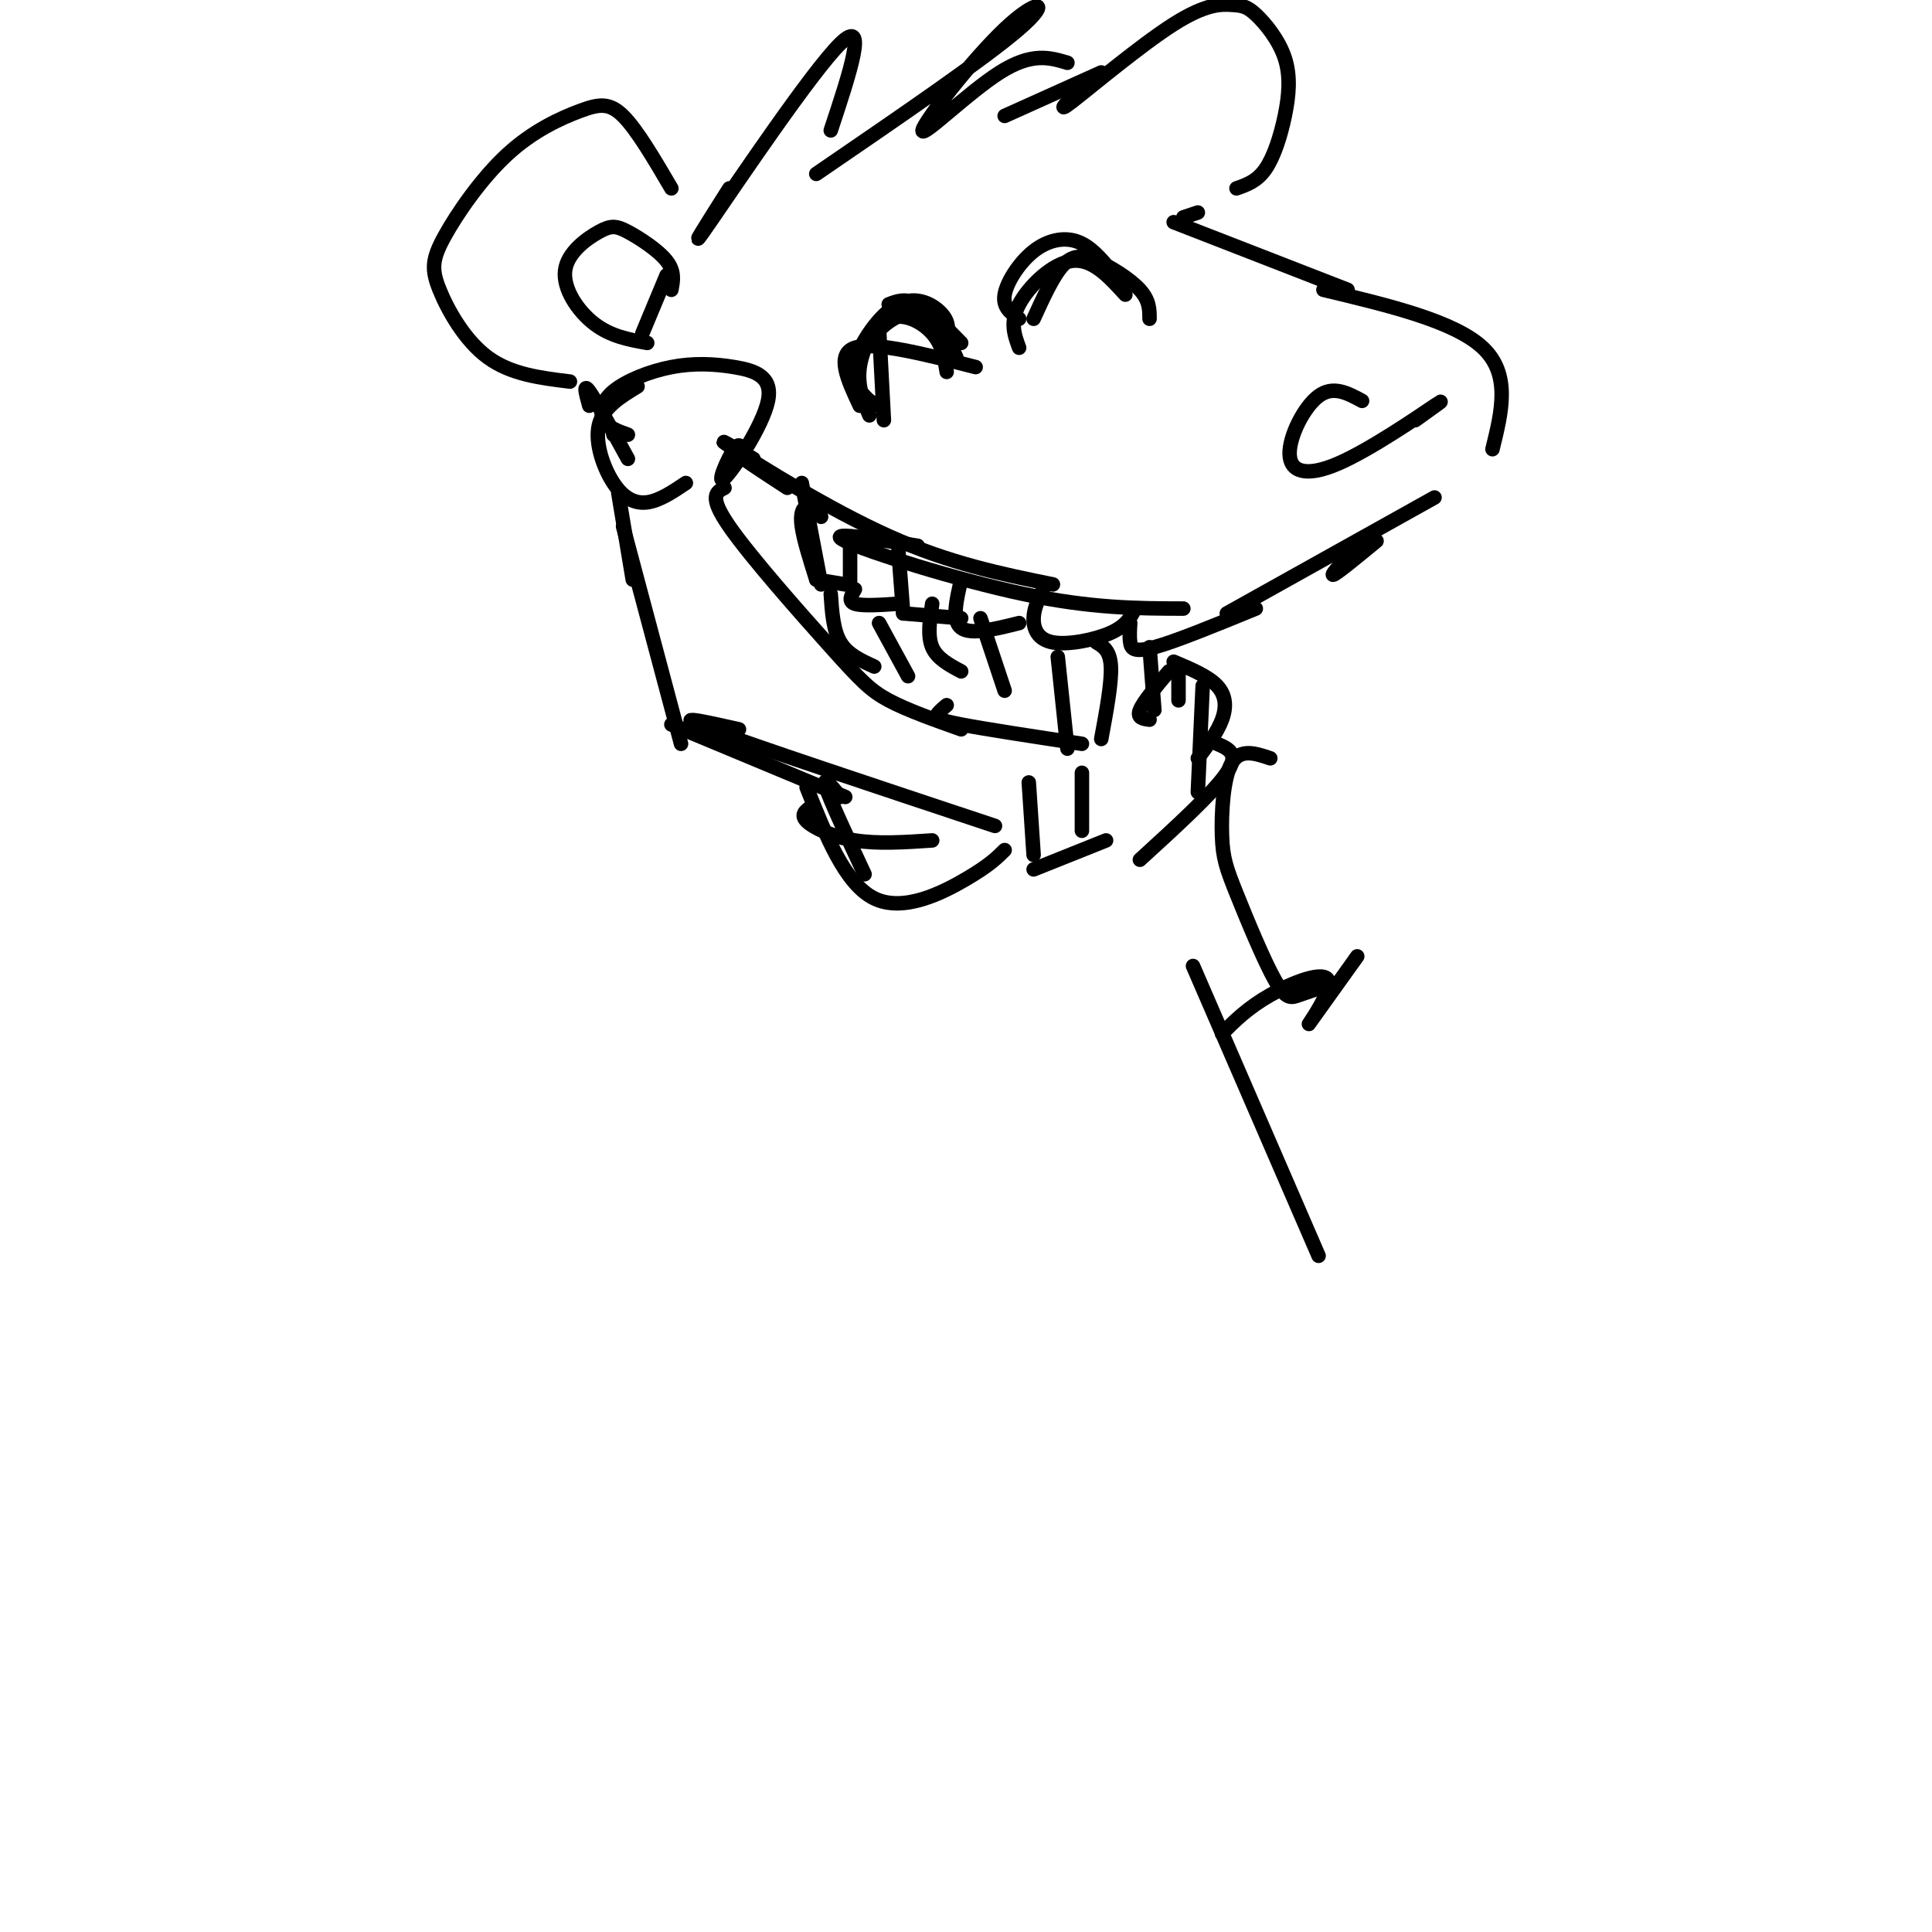 <svg viewBox='0 0 400 400' version='1.1' xmlns='http://www.w3.org/2000/svg' xmlns:xlink='http://www.w3.org/1999/xlink'><g fill='none' stroke='#000000' stroke-width='3' stroke-linecap='round' stroke-linejoin='round'><path d='M183,87c0.000,0.000 -1.000,-19.000 -1,-19'/><path d='M184,63c1.750,-0.667 3.500,-1.333 6,0c2.500,1.333 5.750,4.667 9,8'/><path d='M178,84c-2.500,-5.333 -5.000,-10.667 -1,-12c4.000,-1.333 14.500,1.333 25,4'/><path d='M180,83c-2.024,-1.994 -4.048,-3.988 -3,-8c1.048,-4.012 5.167,-10.042 9,-12c3.833,-1.958 7.381,0.155 9,2c1.619,1.845 1.310,3.423 1,5'/><path d='M182,84c-1.534,-0.705 -3.069,-1.410 -4,-3c-0.931,-1.590 -1.260,-4.065 0,-7c1.260,-2.935 4.108,-6.329 7,-8c2.892,-1.671 5.826,-1.620 8,0c2.174,1.620 3.587,4.810 5,8'/><path d='M180,86c-1.274,-3.054 -2.548,-6.107 -2,-10c0.548,-3.893 2.917,-8.625 6,-10c3.083,-1.375 6.881,0.607 9,3c2.119,2.393 2.560,5.196 3,8'/><path d='M211,66c-1.720,-1.190 -3.440,-2.381 -3,-5c0.440,-2.619 3.042,-6.667 6,-9c2.958,-2.333 6.274,-2.952 9,-2c2.726,0.952 4.863,3.476 7,6'/><path d='M211,72c-0.978,-2.644 -1.956,-5.289 0,-9c1.956,-3.711 6.844,-8.489 11,-9c4.156,-0.511 7.578,3.244 11,7'/><path d='M214,66c2.000,-4.393 4.000,-8.786 6,-11c2.000,-2.214 4.000,-2.250 7,-1c3.000,1.250 7.000,3.786 9,6c2.000,2.214 2.000,4.107 2,6'/><path d='M151,39c-4.733,7.467 -9.467,14.933 -4,7c5.467,-7.933 21.133,-31.267 27,-37c5.867,-5.733 1.933,6.133 -2,18'/><path d='M169,36c17.470,-11.951 34.941,-23.901 42,-30c7.059,-6.099 3.707,-6.346 -3,0c-6.707,6.346 -16.767,19.285 -17,21c-0.233,1.715 9.362,-7.796 16,-12c6.638,-4.204 10.319,-3.102 14,-2'/><path d='M208,24c0.000,0.000 20.000,-9.000 20,-9'/><path d='M224,18c-2.887,2.956 -5.775,5.913 -2,3c3.775,-2.913 14.212,-11.695 21,-16c6.788,-4.305 9.928,-4.132 12,-4c2.072,0.132 3.077,0.223 5,2c1.923,1.777 4.763,5.239 6,9c1.237,3.761 0.872,7.820 0,12c-0.872,4.180 -2.249,8.480 -4,11c-1.751,2.520 -3.875,3.260 -6,4'/><path d='M139,39c-3.563,-6.075 -7.125,-12.150 -10,-15c-2.875,-2.850 -5.061,-2.474 -9,-1c-3.939,1.474 -9.630,4.047 -15,9c-5.370,4.953 -10.419,12.286 -13,17c-2.581,4.714 -2.695,6.808 -1,11c1.695,4.192 5.199,10.484 10,14c4.801,3.516 10.901,4.258 17,5'/><path d='M134,71c-3.789,-0.677 -7.579,-1.355 -11,-4c-3.421,-2.645 -6.475,-7.259 -6,-11c0.475,-3.741 4.478,-6.611 7,-8c2.522,-1.389 3.564,-1.297 6,0c2.436,1.297 6.268,3.799 8,6c1.732,2.201 1.366,4.100 1,6'/><path d='M133,69c0.000,0.000 5.000,-12.000 5,-12'/><path d='M122,84c-0.667,-2.417 -1.333,-4.833 0,-3c1.333,1.833 4.667,7.917 8,14'/><path d='M127,90c0.000,0.000 1.000,0.000 1,0'/><path d='M132,80c-3.560,2.167 -7.119,4.333 -8,8c-0.881,3.667 0.917,8.833 3,12c2.083,3.167 4.452,4.333 7,4c2.548,-0.333 5.274,-2.167 8,-4'/><path d='M130,90c-2.061,-0.735 -4.121,-1.470 -5,-3c-0.879,-1.530 -0.576,-3.853 2,-6c2.576,-2.147 7.425,-4.116 12,-5c4.575,-0.884 8.875,-0.682 13,0c4.125,0.682 8.075,1.842 7,7c-1.075,5.158 -7.174,14.312 -9,16c-1.826,1.688 0.621,-4.089 2,-6c1.379,-1.911 1.689,0.045 2,2'/><path d='M154,95c1.833,1.333 5.417,3.667 9,6'/><path d='M156,95c-4.489,-2.622 -8.978,-5.244 -4,-2c4.978,3.244 19.422,12.356 32,18c12.578,5.644 23.289,7.822 34,10'/><path d='M190,113c-9.711,-1.578 -19.422,-3.156 -15,-1c4.422,2.156 22.978,8.044 37,11c14.022,2.956 23.511,2.978 33,3'/><path d='M254,127c0.000,0.000 43.000,-24.000 43,-24'/><path d='M285,112c-4.250,3.500 -8.500,7.000 -9,7c-0.500,0.000 2.750,-3.500 6,-7'/><path d='M282,83c-2.987,-1.620 -5.974,-3.241 -9,-1c-3.026,2.241 -6.089,8.343 -6,12c0.089,3.657 3.332,4.869 10,2c6.668,-2.869 16.762,-9.820 20,-12c3.238,-2.180 -0.381,0.410 -4,3'/><path d='M248,44c0.000,0.000 -3.000,1.000 -3,1'/><path d='M243,46c0.000,0.000 36.000,14.000 36,14'/><path d='M274,60c13.583,3.250 27.167,6.500 33,12c5.833,5.500 3.917,13.250 2,21'/><path d='M170,107c-1.089,-1.044 -2.178,-2.089 -3,-2c-0.822,0.089 -1.378,1.311 -1,4c0.378,2.689 1.689,6.844 3,11'/><path d='M169,120c0.000,0.000 6.000,1.000 6,1'/><path d='M176,112c0.000,0.000 0.000,9.000 0,9'/><path d='M177,122c-0.750,1.250 -1.500,2.500 0,3c1.500,0.500 5.250,0.250 9,0'/><path d='M186,114c0.000,0.000 1.000,13.000 1,13'/><path d='M187,127c0.000,0.000 12.000,1.000 12,1'/><path d='M199,120c-1.000,4.250 -2.000,8.500 0,10c2.000,1.500 7.000,0.250 12,-1'/><path d='M216,122c-0.970,1.940 -1.940,3.881 -2,6c-0.060,2.119 0.792,4.417 4,5c3.208,0.583 8.774,-0.548 12,-2c3.226,-1.452 4.113,-3.226 5,-5'/><path d='M234,129c-0.089,1.400 -0.178,2.800 0,4c0.178,1.200 0.622,2.200 5,1c4.378,-1.200 12.689,-4.600 21,-8'/><path d='M172,123c0.250,3.750 0.500,7.500 2,10c1.500,2.500 4.250,3.750 7,5'/><path d='M182,129c0.000,0.000 6.000,11.000 6,11'/><path d='M193,125c-0.500,3.333 -1.000,6.667 0,9c1.000,2.333 3.500,3.667 6,5'/><path d='M203,128c0.000,0.000 5.000,15.000 5,15'/><path d='M196,146c-0.844,0.711 -1.689,1.422 -2,2c-0.311,0.578 -0.089,1.022 5,2c5.089,0.978 15.044,2.489 25,4'/><path d='M219,136c0.000,0.000 2.000,19.000 2,19'/><path d='M227,133c1.417,0.833 2.833,1.667 3,5c0.167,3.333 -0.917,9.167 -2,15'/><path d='M238,134c0.000,0.000 1.000,13.000 1,13'/><path d='M244,138c0.000,0.000 0.000,7.000 0,7'/><path d='M238,149c-1.333,-0.167 -2.667,-0.333 -2,-2c0.667,-1.667 3.333,-4.833 6,-8'/><path d='M243,137c3.578,1.511 7.156,3.022 9,5c1.844,1.978 1.956,4.422 1,7c-0.956,2.578 -2.978,5.289 -5,8'/><path d='M150,101c-1.685,0.845 -3.369,1.690 1,8c4.369,6.310 14.792,18.083 21,25c6.208,6.917 8.202,8.976 12,11c3.798,2.024 9.399,4.012 15,6'/><path d='M166,100c0.000,0.000 4.000,21.000 4,21'/><path d='M128,102c0.000,0.000 3.000,18.000 3,18'/><path d='M129,109c0.000,0.000 12.000,45.000 12,45'/><path d='M139,150c0.000,0.000 36.000,15.000 36,15'/><path d='M153,151c-7.417,-1.667 -14.833,-3.333 -6,0c8.833,3.333 33.917,11.667 59,20'/><path d='M236,178c7.667,-7.000 15.333,-14.000 18,-18c2.667,-4.000 0.333,-5.000 -2,-6'/><path d='M249,142c0.000,0.000 -1.000,22.000 -1,22'/><path d='M224,160c0.000,0.000 0.000,12.000 0,12'/><path d='M213,162c0.000,0.000 1.000,15.000 1,15'/><path d='M214,180c0.000,0.000 15.000,-6.000 15,-6'/><path d='M174,165c-1.917,-2.333 -3.833,-4.667 -3,-2c0.833,2.667 4.417,10.333 8,18'/><path d='M167,163c3.978,10.022 7.956,20.044 14,23c6.044,2.956 14.156,-1.156 19,-4c4.844,-2.844 6.422,-4.422 8,-6'/><path d='M168,167c-1.178,0.822 -2.356,1.644 -1,3c1.356,1.356 5.244,3.244 10,4c4.756,0.756 10.378,0.378 16,0'/><path d='M263,157c-3.121,-1.051 -6.241,-2.102 -8,1c-1.759,3.102 -2.156,10.356 -2,15c0.156,4.644 0.867,6.678 3,12c2.133,5.322 5.690,13.933 8,18c2.310,4.067 3.374,3.591 5,3c1.626,-0.591 3.813,-1.295 6,-2'/><path d='M281,198c-4.976,6.976 -9.952,13.952 -10,14c-0.048,0.048 4.833,-6.833 4,-9c-0.833,-2.167 -7.381,0.381 -12,3c-4.619,2.619 -7.310,5.310 -10,8'/><path d='M247,200c0.000,0.000 26.000,60.000 26,60'/></g>
</svg>